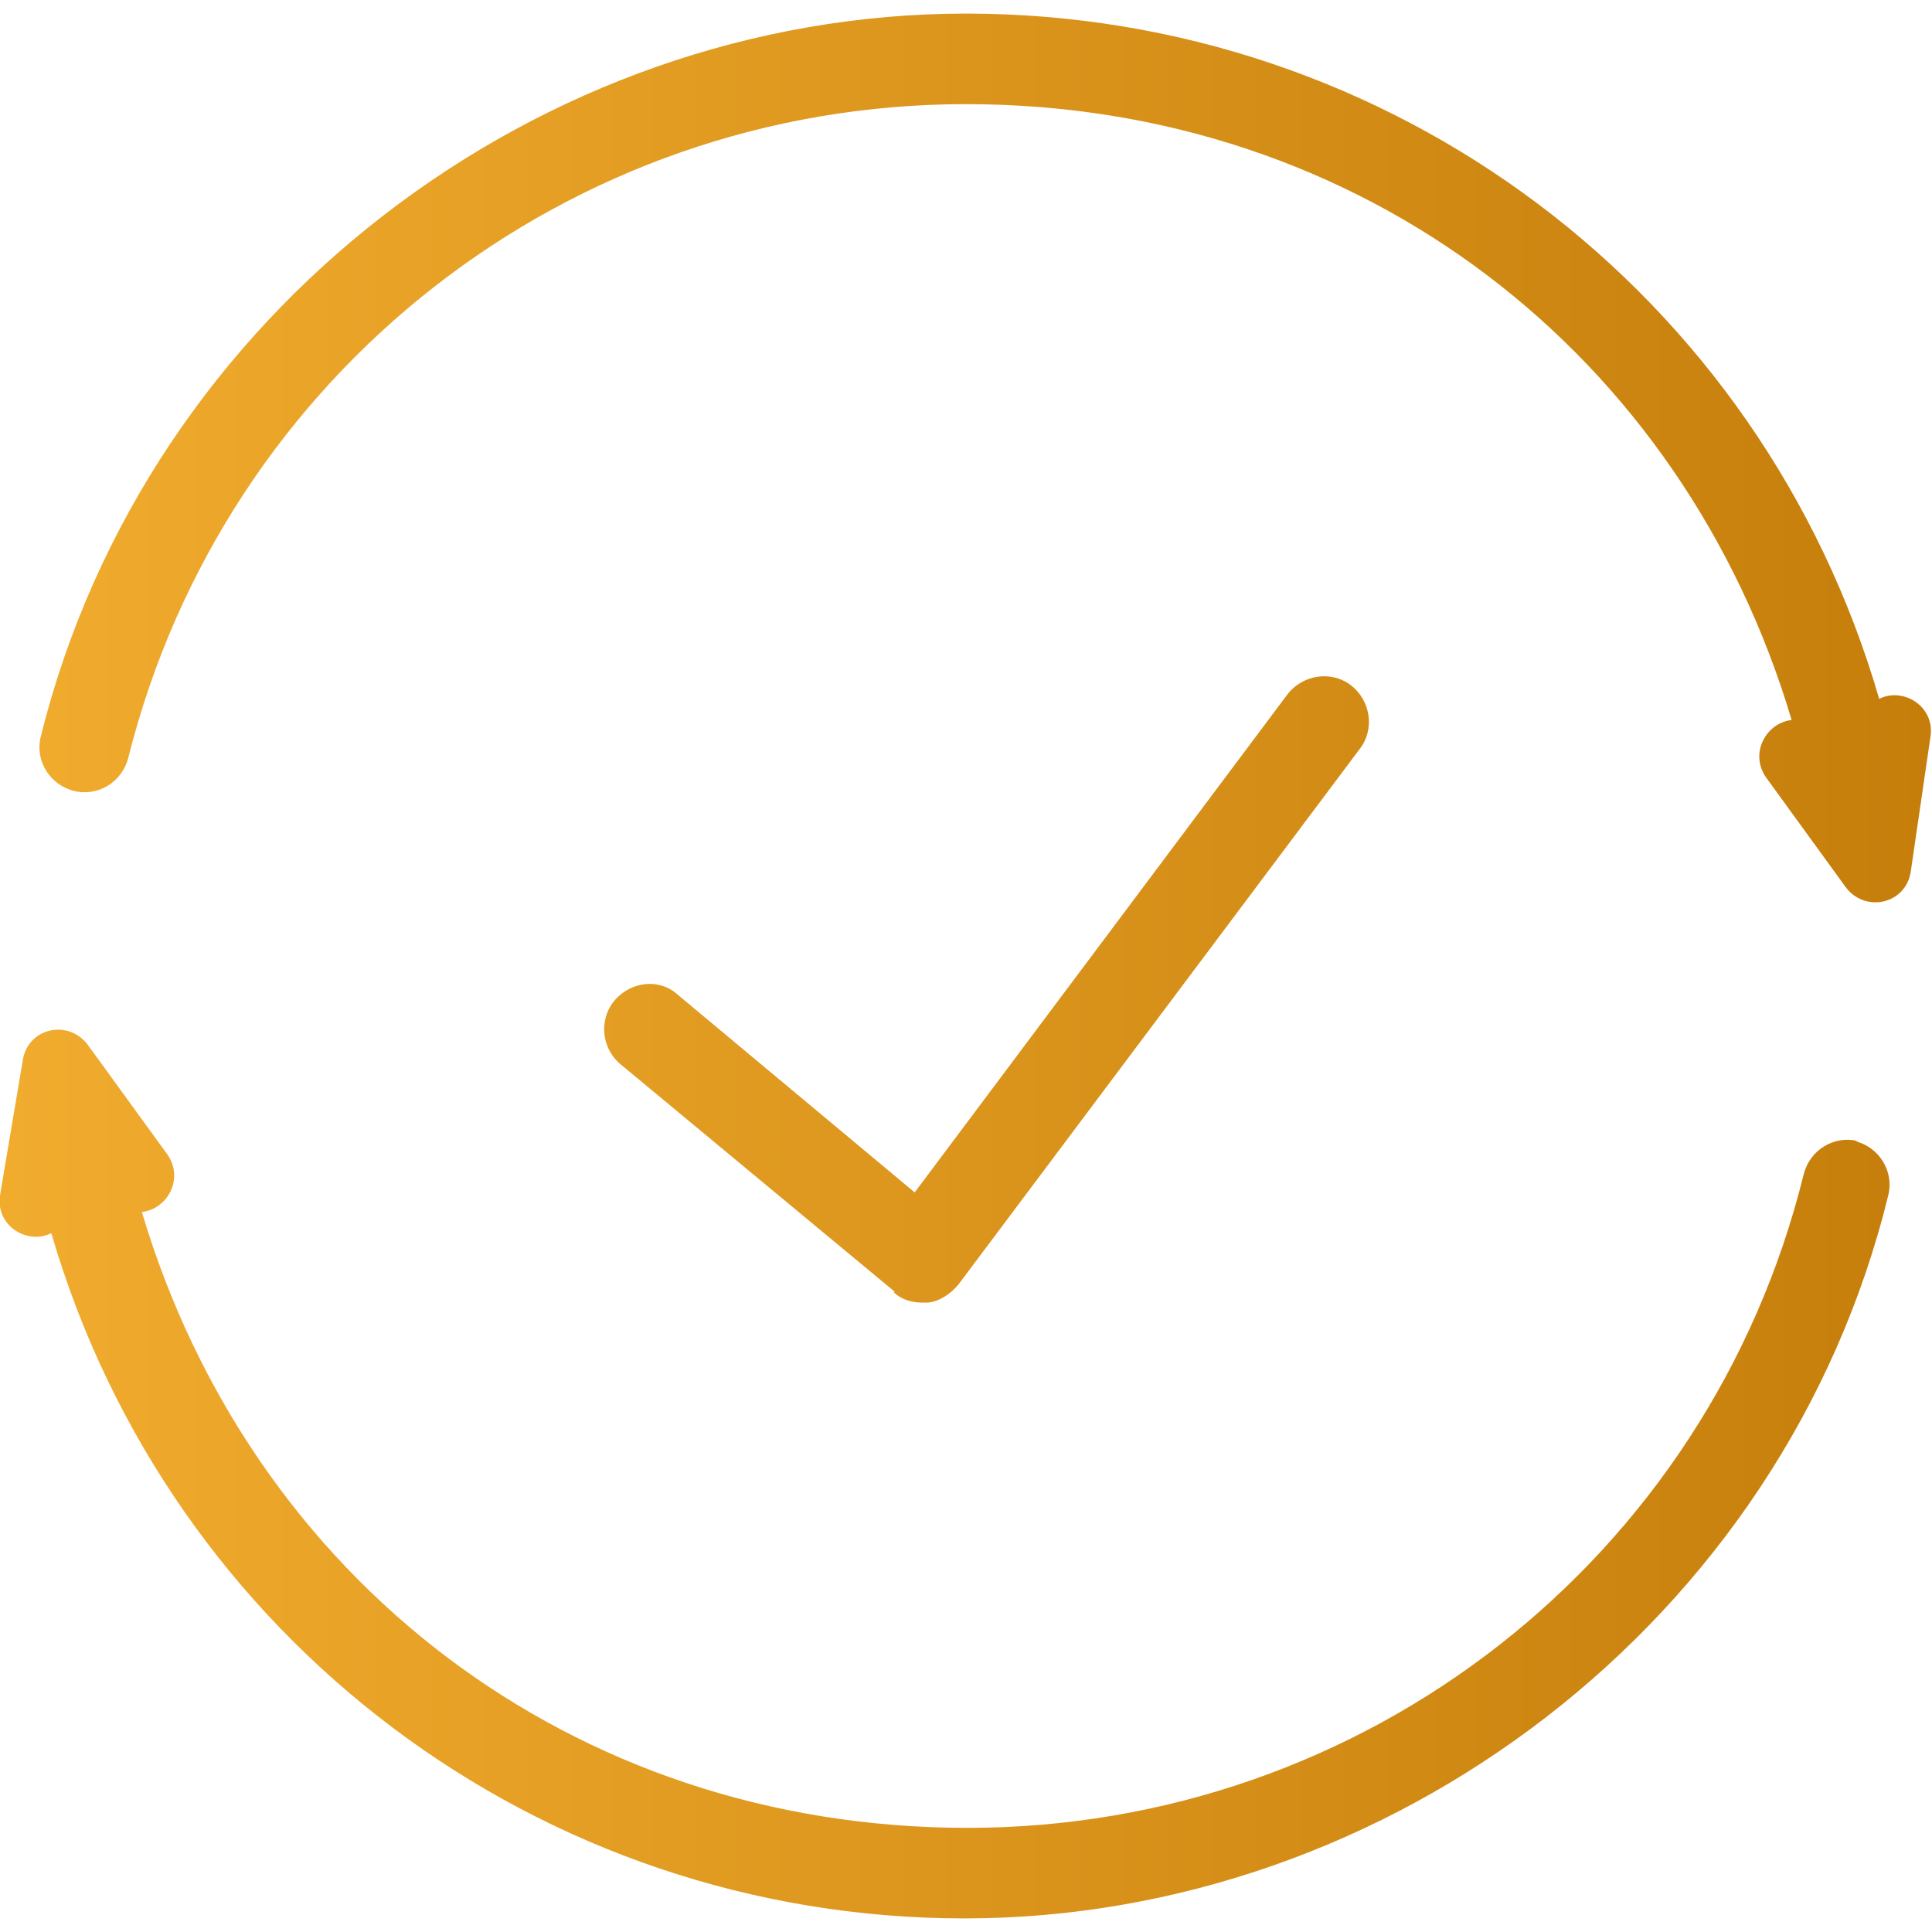<?xml version="1.0" encoding="UTF-8"?>
<svg id="Layer_2" xmlns="http://www.w3.org/2000/svg" xmlns:xlink="http://www.w3.org/1999/xlink" version="1.1" viewBox="0 0 128 128">
  <!-- Generator: Adobe Illustrator 29.0.1, SVG Export Plug-In . SVG Version: 2.1.0 Build 192)  -->
  <defs>
    <style>
      .st0 {
        fill: none;
      }

      .st1 {
        fill: url(#linear-gradient);
      }

      .st2 {
        clip-path: url(#clippath);
      }
    </style>
    <clipPath id="clippath">
      <path class="st0" d="M59.3,85.6l-18.2-15.1c-1.3-1.1-1.4-3-.4-4.2,1.1-1.3,3-1.5,4.2-.4l15.7,13.1,24.7-33c1-1.3,2.9-1.6,4.2-.6,1.3,1,1.6,2.9.6,4.2l-26.6,35.5c-.5.6-1.2,1.1-2,1.2h-.4c-.7,0-1.4-.2-1.9-.7h0ZM123.1,75.6c-1.6-.4-3.2.6-3.6,2.2-6.3,25.5-29.1,43.3-55.4,43.3s-47.5-16.6-54.7-40.8c1.7-.2,2.8-2.2,1.7-3.8l-5.3-7.3c-1.3-1.7-4-1.1-4.3,1.1L0,79.2c-.3,2,1.8,3.3,3.4,2.5,7.8,26.8,32.3,45.4,60.5,45.4s54.3-19.7,61.2-47.9c.4-1.6-.6-3.2-2.2-3.6h0ZM124.5,46.3C116.7,19.4,92.2.9,64,.9S9.7,20.6,2.7,48.8c-.4,1.6.6,3.2,2.2,3.6,1.6.4,3.2-.6,3.6-2.2C14.9,24.7,37.7,6.9,64,6.9s47.5,16.6,54.7,40.8c-1.7.2-2.8,2.2-1.7,3.8l5.3,7.3c1.3,1.7,4,1.1,4.3-1.1l1.3-8.9c.3-2-1.8-3.3-3.4-2.5h0Z"/>
    </clipPath>
    <linearGradient id="linear-gradient" x1="-41.4" y1="61.5" x2="166.8" y2="61.5" gradientTransform="translate(0 129.8) scale(1 -1)" gradientUnits="userSpaceOnUse">
      <stop offset="0" stop-color="#ffbb3a"/>
      <stop offset="1" stop-color="#b87000"/>
    </linearGradient>
  </defs>
  <g id="Layer_1-2">
    <g class="st2">
      <rect class="st1" x="-41.4" y="-12.1" width="208.2" height="160.7"/>
    </g>
  </g>
</svg>